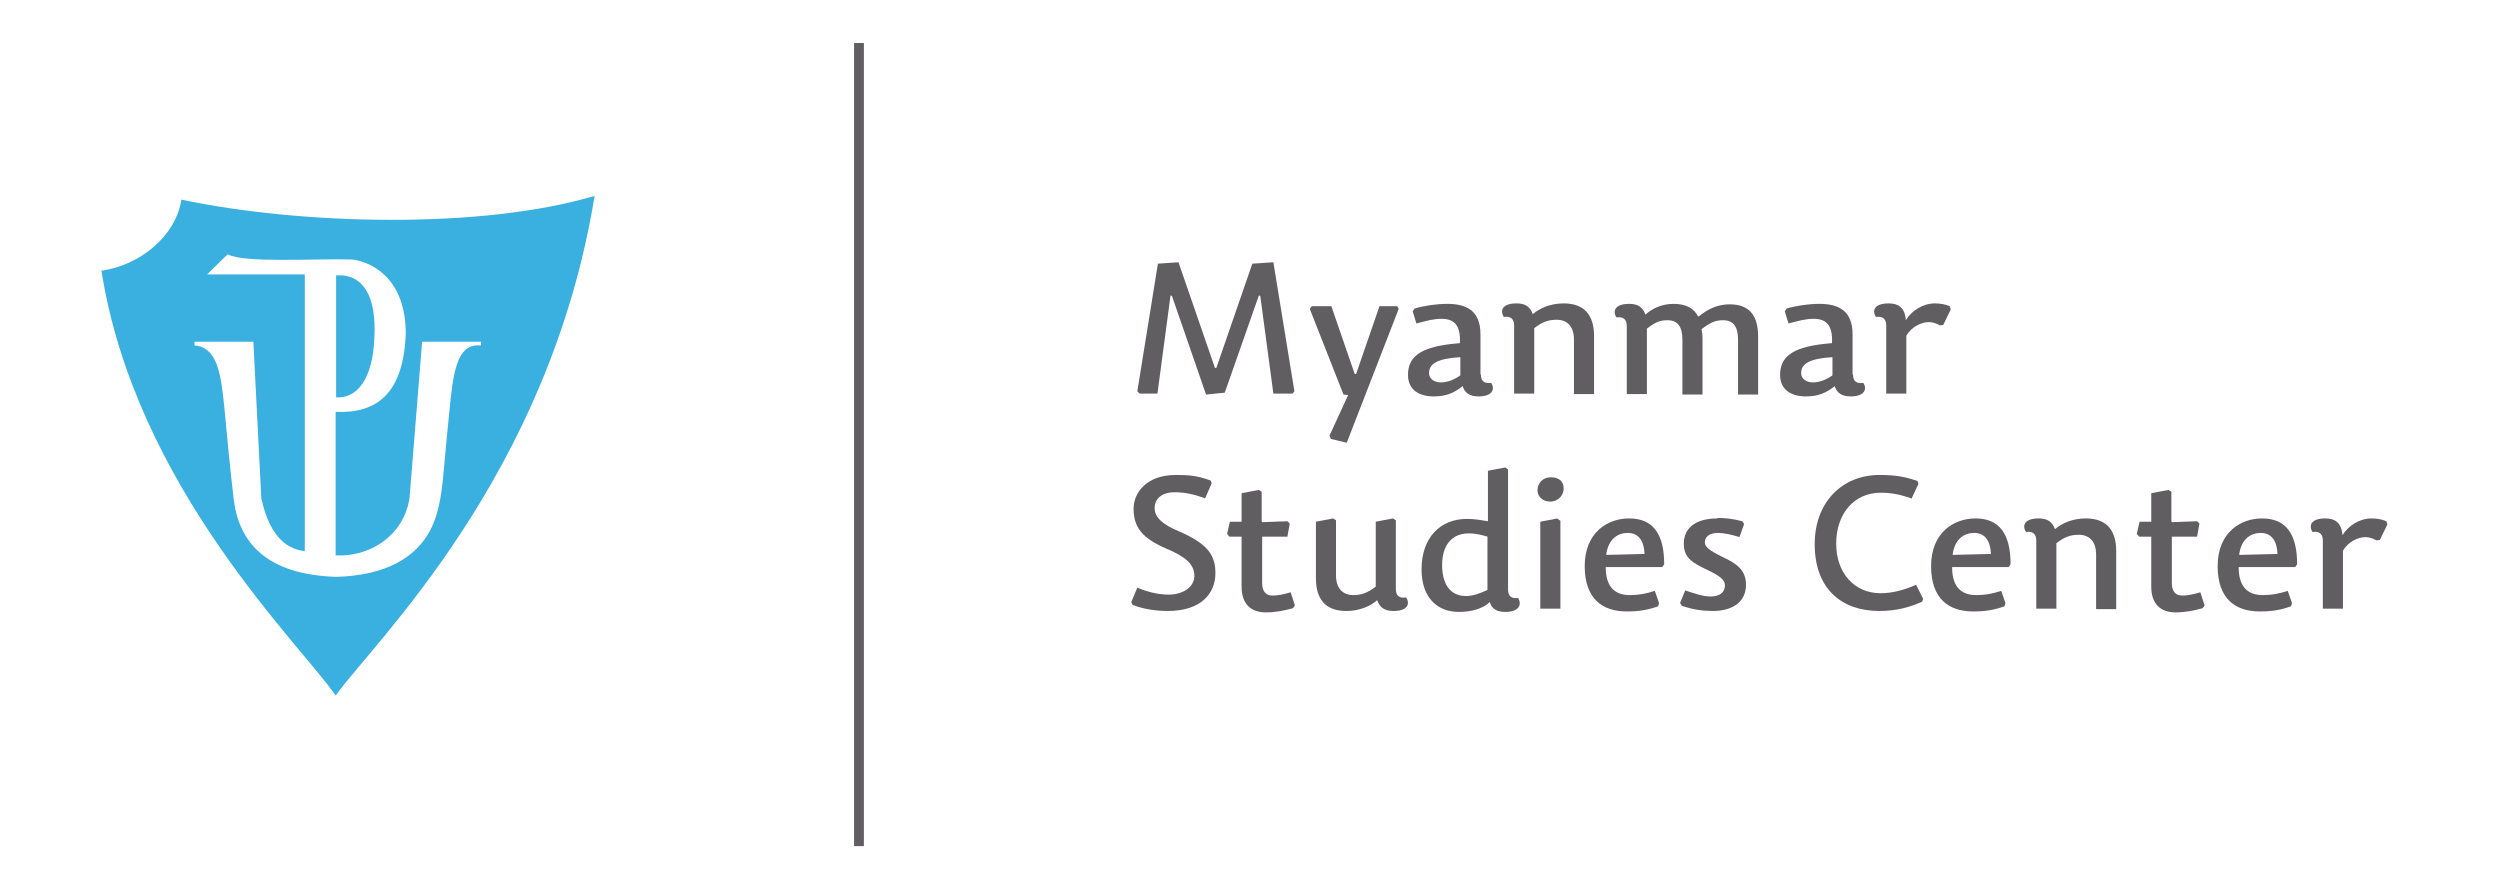 <?xml version="1.0" encoding="UTF-8"?>
<!DOCTYPE svg PUBLIC "-//W3C//DTD SVG 1.0//EN" "http://www.w3.org/TR/2001/REC-SVG-20010904/DTD/svg10.dtd">
<!-- Creator: CorelDRAW X6 -->
<svg xmlns="http://www.w3.org/2000/svg" xml:space="preserve" width="249mm" height="88mm" version="1.0" style="shape-rendering:geometricPrecision; text-rendering:geometricPrecision; image-rendering:optimizeQuality; fill-rule:evenodd; clip-rule:evenodd"
viewBox="0 0 5348 1890"
 xmlns:xlink="http://www.w3.org/1999/xlink">
 <defs>
  <style type="text/css">
   <![CDATA[
    .fil0 {fill:none}
    .fil3 {fill:#3AB0E1}
    .fil1 {fill:#605E60}
    .fil2 {fill:#605E60;fill-rule:nonzero}
   ]]>
  </style>
 </defs>
 <g id="Vrstva_x0020_1">
  <rect class="fil0" width="5348" height="1890"/>
  <rect class="fil1" x="1827" y="92" width="21" height="1718"/>
  <polygon class="fil2" points="2580,844 2620,840 2693,632 2696,633 2724,842 2765,842 2769,837 2724,561 2679,564 2602,787 2599,787 2521,561 2477,564 2433,837 2438,842 2476,842 2504,632 2507,633 "/>
  <polygon id="1" class="fil2" points="2802,661 2874,844 2884,845 2844,932 2847,939 2881,947 2992,661 2989,655 2951,655 2901,800 2898,800 2848,655 2806,655 "/>
  <path id="2" class="fil2" d="M3124 763l0 40c-13,9 -27,15 -42,15 -13,0 -25,-7 -25,-20 0,-20 18,-31 67,-34zm43 38l0 -86c0,-52 -32,-65 -71,-65 -23,0 -50,4 -70,10l-4 6 8 26c22,-6 37,-10 54,-10 26,0 41,13 39,52l-20 2c-67,8 -91,29 -91,66 0,32 24,46 55,46 26,0 43,-7 62,-22 4,15 16,22 34,22 29,0 36,-15 27,-29 -13,2 -22,-2 -22,-18z"/>
  <path id="3" class="fil2" d="M3410 842l0 -123c0,-43 -19,-70 -65,-70 -28,0 -51,10 -66,23 -6,-16 -16,-23 -35,-23 -30,0 -36,15 -27,29 13,-2 22,3 22,18l0 146 43 0 0 -140c18,-14 31,-18 48,-18 23,0 37,15 37,42l0 117 43 0z"/>
  <path id="4" class="fil2" d="M3632 676c-9,-17 -26,-26 -52,-26 -25,0 -46,10 -60,23 -6,-16 -16,-23 -35,-23 -30,0 -36,15 -27,29 13,-2 22,3 22,18l0 146 43 0 0 -140c18,-14 28,-18 44,-18 23,0 32,15 32,42l0 117 43 0 0 -122c0,-6 -1,-12 -2,-18 20,-15 30,-19 46,-19 23,0 32,15 32,42l0 117 43 0 0 -123c0,-43 -16,-70 -61,-70 -25,0 -47,10 -66,26z"/>
  <path id="5" class="fil2" d="M3920 763l0 40c-13,9 -27,15 -42,15 -13,0 -25,-7 -25,-20 0,-20 18,-31 67,-34zm43 38l0 -86c0,-52 -32,-65 -71,-65 -23,0 -50,4 -70,10l-4 6 8 26c22,-6 37,-10 54,-10 26,0 41,13 39,52l-20 2c-67,8 -91,29 -91,66 0,32 24,46 55,46 26,0 43,-7 62,-22 4,15 16,22 34,22 29,0 36,-15 27,-29 -13,2 -22,-2 -22,-18z"/>
  <path id="6" class="fil2" d="M4078 718c12,-20 33,-29 48,-29 9,0 16,3 24,7l7 -1 16 -33 -2 -7c-9,-4 -21,-6 -32,-6 -26,0 -50,16 -62,36 -2,-28 -17,-36 -37,-36 -30,0 -36,15 -27,29 13,-2 22,3 22,18l0 146 43 0 0 -124z"/>
  <path id="7" class="fil2" d="M2498 1307c72,0 102,-38 102,-81 0,-40 -18,-63 -77,-89 -37,-15 -53,-31 -53,-50 0,-19 14,-34 43,-34 23,0 43,5 65,13l14 -32 -2 -6c-30,-11 -48,-12 -75,-12 -61,0 -90,37 -90,72 0,39 17,63 71,86 40,17 59,33 59,58 0,24 -25,40 -55,40 -24,0 -49,-7 -67,-15l-13 31 3 6c23,9 50,13 76,13z"/>
  <path id="8" class="fil2" d="M2699 1115l0 -63 -6 -4 -37 7 0 61 -25 0 -6 26 5 6 26 0 0 107c0,37 20,55 52,55 21,0 40,-4 58,-9l4 -6 -9 -28c-17,5 -28,7 -39,7 -15,0 -22,-10 -22,-27l0 -99 54 0 5 -28 -5 -5 -54 2z"/>
  <path id="9" class="fil2" d="M2815 1116l0 121c0,43 19,70 65,70 28,0 51,-10 66,-23 6,16 16,23 35,23 30,0 36,-15 27,-29 -13,2 -22,-2 -22,-18l0 -147 -6 -4 -37 7 0 139c-19,14 -31,18 -48,18 -23,0 -37,-15 -37,-42l0 -118 -6 -4 -37 7z"/>
  <path id="10" class="fil2" d="M3136 1275c-34,0 -51,-26 -51,-66 0,-42 20,-68 57,-68 16,0 30,4 40,7l0 114c-15,7 -31,13 -46,13zm112 4c-13,2 -22,-2 -22,-18l0 -257 -6 -4 -37 7 0 108c-13,-2 -27,-5 -45,-5 -57,0 -97,40 -97,108 0,62 35,91 80,91 27,0 51,-7 66,-21 4,15 16,21 33,21 29,0 36,-15 28,-29z"/>
  <path id="11" class="fil2" d="M3332 1109l-37 7 0 186 43 0 0 -188 -6 -4zm-15 -88c-16,0 -28,12 -28,28 0,13 11,24 27,24 18,0 29,-14 29,-28 0,-14 -9,-24 -27,-24l0 0z"/>
  <path id="12" class="fil2" d="M3435 1213l121 0 4 -6c0,-65 -24,-98 -75,-98 -46,0 -95,30 -95,102 0,71 39,97 90,97 26,0 44,-3 67,-11l2 -7 -9 -26c-19,6 -33,9 -54,9 -35,0 -51,-22 -51,-59zm1 -26c4,-34 25,-47 46,-47 24,0 35,18 36,45l-82 2z"/>
  <path id="13" class="fil2" d="M3674 1109c-50,0 -72,23 -72,54 0,31 19,41 50,56 28,13 38,22 38,33 0,15 -11,24 -31,24 -16,0 -36,-7 -54,-13l-11 27 4 6c23,8 45,11 66,11 39,0 71,-17 71,-56 0,-31 -19,-45 -49,-59 -29,-14 -39,-22 -39,-32 0,-11 9,-20 28,-20 13,0 31,4 46,9l10 -28 -4 -6c-19,-5 -35,-7 -53,-7z"/>
  <path id="14" class="fil2" d="M4089 1067l15 -32 -2 -6c-26,-9 -47,-13 -81,-13 -81,0 -139,59 -139,148 0,97 59,143 138,143 37,0 65,-8 92,-20l2 -6 -15 -30c-25,11 -51,18 -76,18 -56,0 -95,-43 -95,-106 0,-65 39,-109 95,-109 21,0 40,3 65,12z"/>
  <path id="15" class="fil2" d="M4176 1213l121 0 4 -6c0,-65 -24,-98 -75,-98 -46,0 -95,30 -95,102 0,71 39,97 90,97 26,0 44,-3 67,-11l2 -7 -9 -26c-19,6 -33,9 -54,9 -35,0 -51,-22 -51,-59zm1 -26c4,-34 25,-47 46,-47 24,0 35,18 36,45l-82 2z"/>
  <path id="16" class="fil2" d="M4527 1302l0 -123c0,-43 -19,-70 -65,-70 -28,0 -51,10 -66,23 -6,-16 -16,-23 -35,-23 -30,0 -36,15 -27,29 13,-2 22,3 22,18l0 146 43 0 0 -140c18,-14 31,-18 48,-18 23,0 37,15 37,42l0 117 43 0z"/>
  <path id="17" class="fil2" d="M4645 1115l0 -63 -6 -4 -37 7 0 61 -25 0 -6 26 5 6 26 0 0 107c0,37 20,55 52,55 21,0 40,-4 58,-9l4 -6 -9 -28c-17,5 -28,7 -39,7 -15,0 -22,-10 -22,-27l0 -99 54 0 5 -28 -5 -5 -54 2z"/>
  <path id="18" class="fil2" d="M4789 1213l121 0 4 -6c0,-65 -24,-98 -75,-98 -46,0 -95,30 -95,102 0,71 39,97 90,97 26,0 44,-3 67,-11l2 -7 -9 -26c-19,6 -33,9 -54,9 -35,0 -51,-22 -51,-59zm1 -26c4,-34 25,-47 46,-47 24,0 35,18 36,45l-82 2z"/>
  <path id="19" class="fil2" d="M5012 1178c12,-20 33,-29 48,-29 9,0 16,3 24,7l7 -1 16 -33 -2 -7c-9,-4 -21,-6 -32,-6 -26,0 -50,16 -62,36 -2,-28 -17,-36 -37,-36 -30,0 -36,15 -27,29 13,-2 22,3 22,18l0 146 43 0 0 -124z"/>
  <path class="fil3" d="M718 1488c81,-114 456,-468 554,-1069 -242,72 -629,62 -884,8 -12,79 -90,141 -171,152 73,464 428,801 501,909zm-175 -757l-127 0 0 8c42,3 54,46 61,106 4,33 7,70 11,112 4,40 8,77 12,112 12,93 71,160 219,165 109,-3 171,-43 201,-99 18,-34 24,-74 28,-115 5,-56 11,-119 16,-167 8,-73 20,-119 65,-114l0 -8 -126 0 -27 335c-13,81 -86,126 -158,122 0,-95 0,-212 0,-307 89,4 145,-40 150,-167 0,-127 -83,-156 -116,-159 -84,-2 -229,8 -265,-11l-44 43 209 0 0 592c-45,-5 -77,-40 -93,-113l-17 -335zm176 -142l0 261c44,3 79,-38 82,-130 4,-83 -22,-135 -82,-131z"/>
 </g>
</svg>
